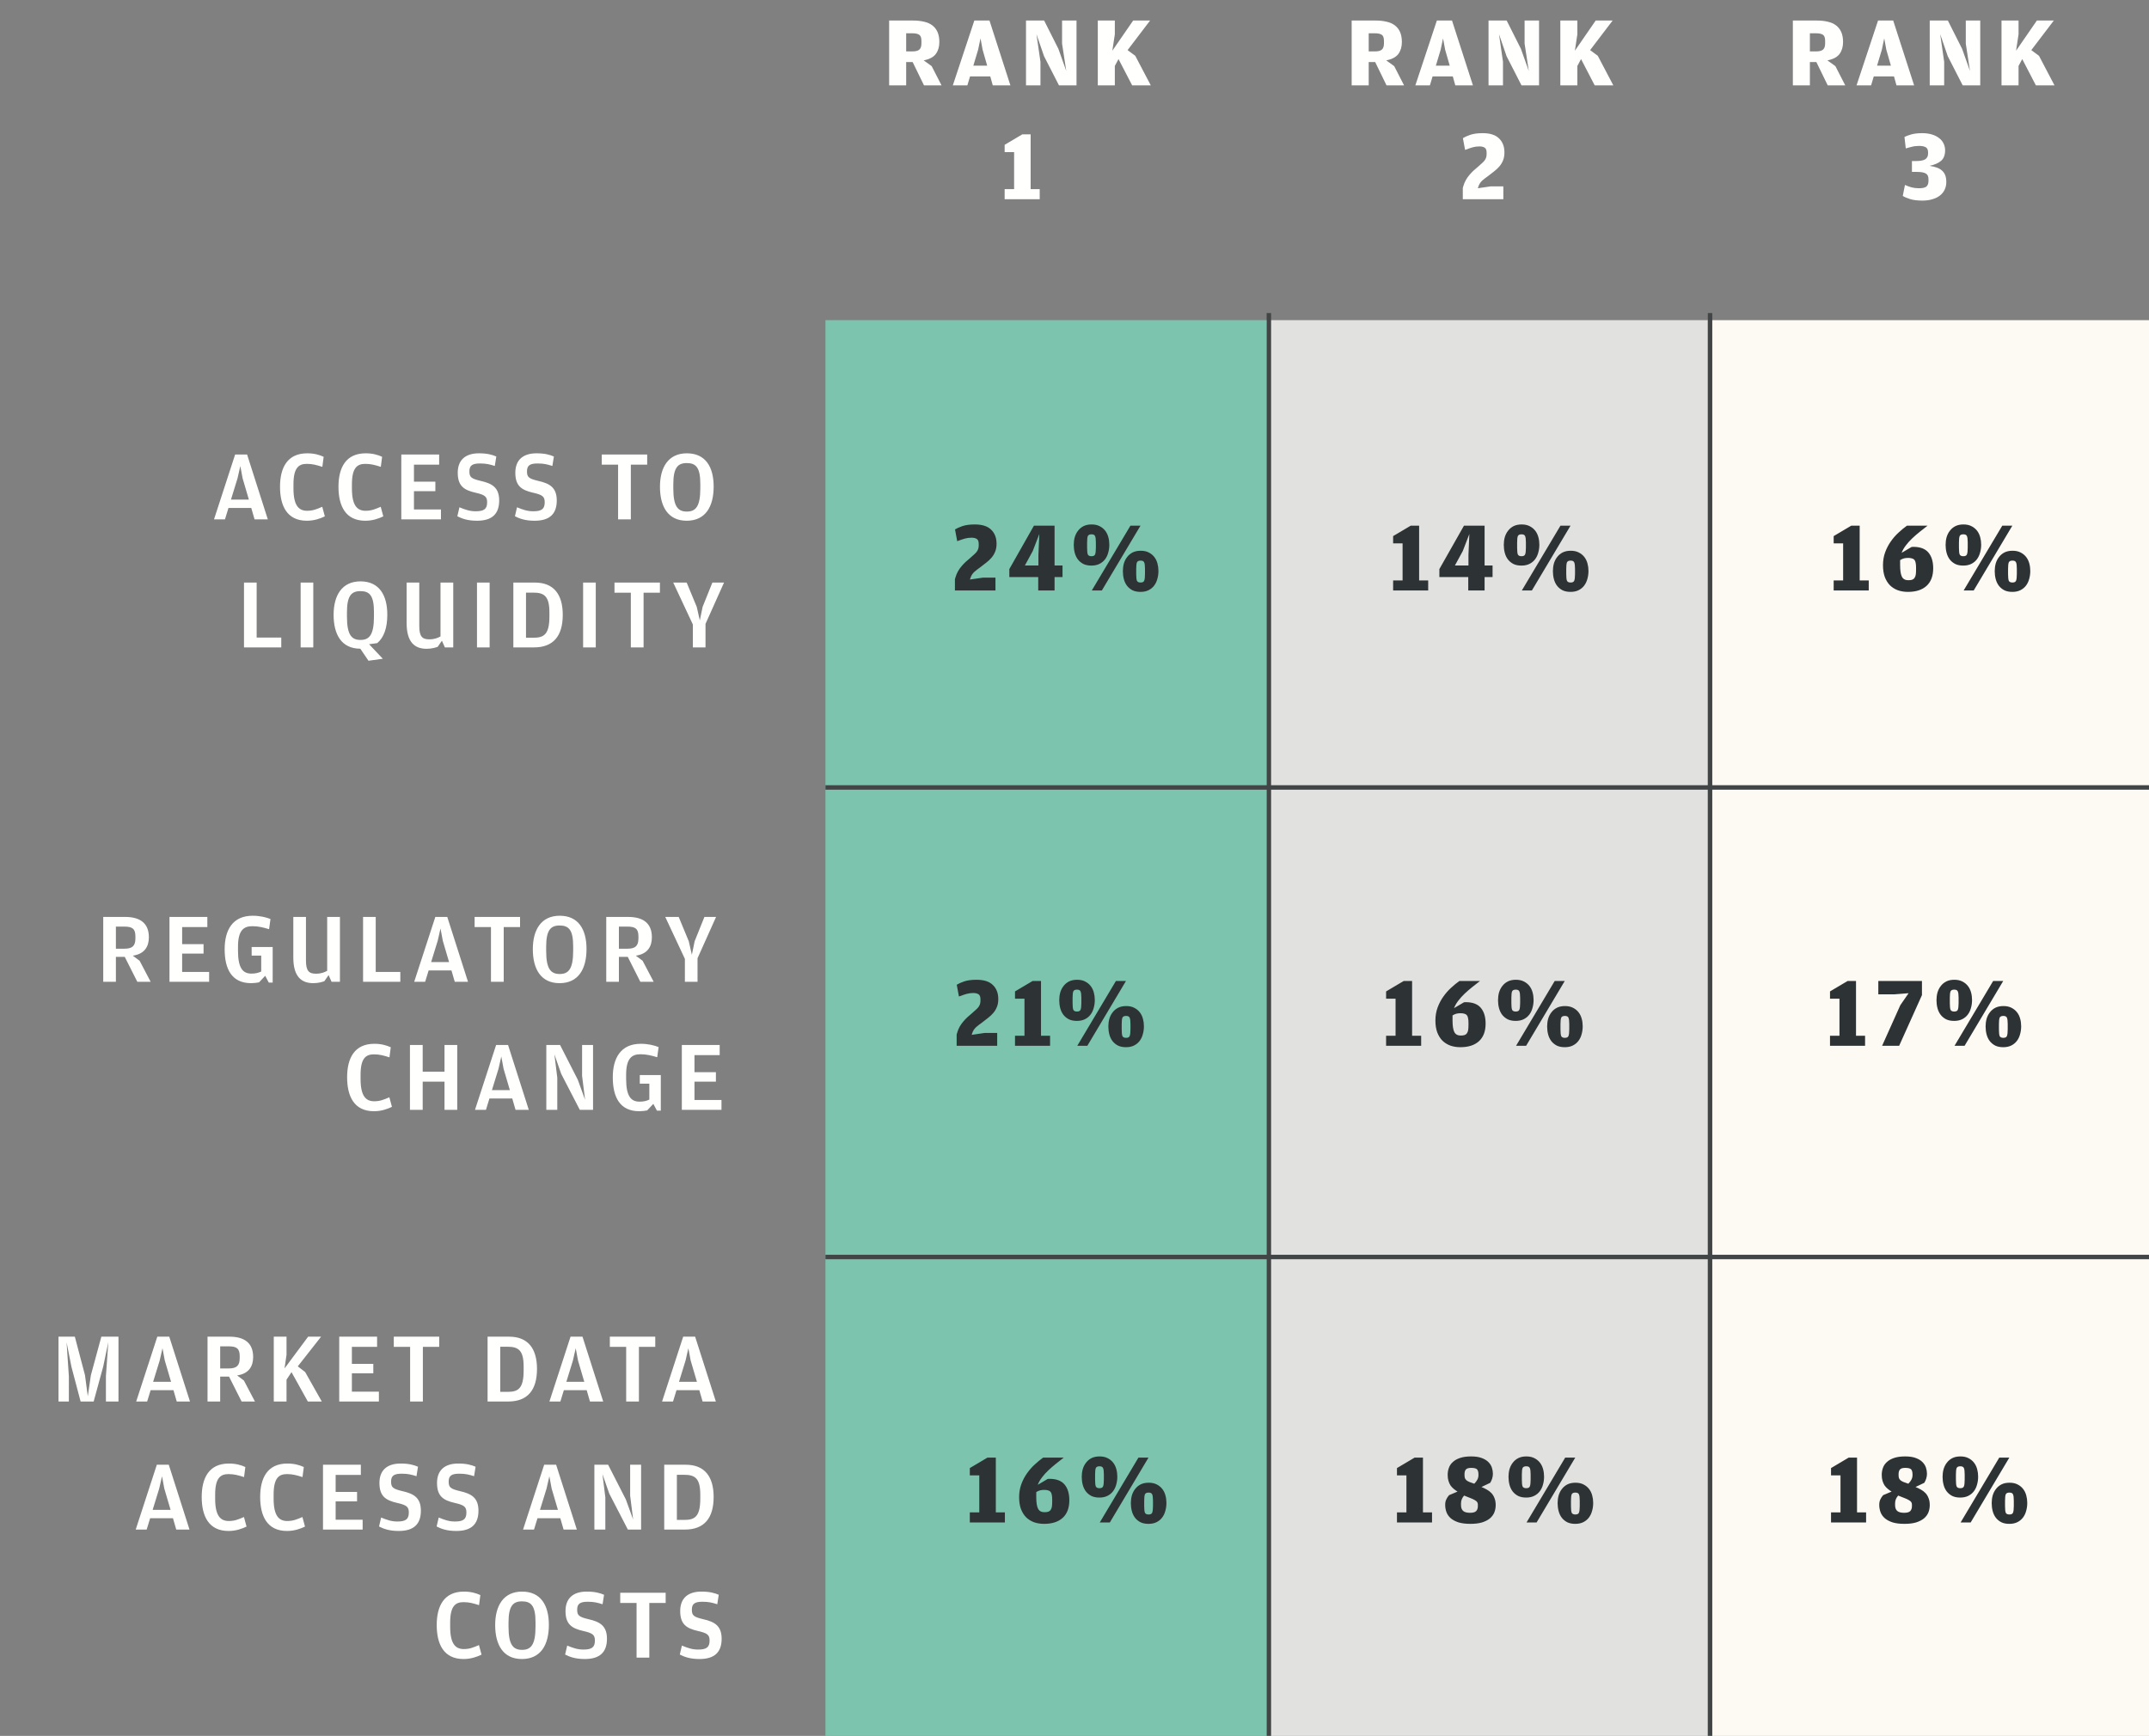 <svg width="302" height="244" viewBox="0 0 302 244" fill="none" xmlns="http://www.w3.org/2000/svg">
<rect x="0" y="0" width="302" height="244" fill="#808080" stroke="none"/>
<rect x="116" y="45" width="62" height="199" fill="#7CC4AD"/>
<path d="M32.106 71.404L31.616 73H30.076L33.044 63.886H34.724L37.636 73H35.774L35.312 71.404H32.106ZM34.976 70.228L34.094 67.232L33.772 65.51L33.38 67.232L32.456 70.228H34.976ZM43.117 73.196C40.331 73.196 39.351 71.096 39.351 68.422C39.351 65.748 40.373 63.718 43.173 63.718C44.139 63.718 44.881 63.928 45.483 64.208L45.301 65.622C44.461 65.356 43.901 65.202 43.117 65.202C41.997 65.202 41.241 65.734 41.241 68.072V68.66C41.241 71.082 41.997 71.796 43.159 71.796C43.999 71.796 44.531 71.558 45.287 71.236L45.651 72.58C45.007 72.888 44.167 73.196 43.117 73.196ZM51.332 73.196C48.546 73.196 47.566 71.096 47.566 68.422C47.566 65.748 48.588 63.718 51.388 63.718C52.354 63.718 53.096 63.928 53.698 64.208L53.516 65.622C52.676 65.356 52.116 65.202 51.332 65.202C50.212 65.202 49.456 65.734 49.456 68.072V68.66C49.456 71.082 50.212 71.796 51.374 71.796C52.214 71.796 52.746 71.558 53.502 71.236L53.866 72.58C53.222 72.888 52.382 73.196 51.332 73.196ZM56.395 73V63.886H61.715V65.314H58.173V67.708H61.183V69.038H58.173V71.614H61.967V73H56.395ZM67.043 73.196C65.685 73.196 64.901 72.888 64.271 72.566L64.565 71.306C65.349 71.628 65.993 71.866 66.833 71.866C67.967 71.866 68.457 71.586 68.457 70.606C68.457 69.794 68.149 69.556 66.791 69.248C65.209 68.884 64.327 68.31 64.327 66.448C64.327 64.698 65.363 63.718 67.309 63.718C68.457 63.718 69.157 63.914 69.745 64.166L69.535 65.496C68.807 65.272 68.345 65.146 67.449 65.146C66.385 65.146 65.965 65.426 65.965 66.252C65.965 67.064 66.203 67.274 67.547 67.596C69.171 67.96 70.151 68.534 70.151 70.354C70.151 72.216 69.171 73.196 67.043 73.196ZM75.135 73.196C73.778 73.196 72.993 72.888 72.364 72.566L72.657 71.306C73.442 71.628 74.085 71.866 74.925 71.866C76.059 71.866 76.549 71.586 76.549 70.606C76.549 69.794 76.242 69.556 74.883 69.248C73.302 68.884 72.419 68.31 72.419 66.448C72.419 64.698 73.456 63.718 75.401 63.718C76.549 63.718 77.249 63.914 77.838 64.166L77.627 65.496C76.9 65.272 76.438 65.146 75.541 65.146C74.478 65.146 74.058 65.426 74.058 66.252C74.058 67.064 74.296 67.274 75.639 67.596C77.263 67.96 78.243 68.534 78.243 70.354C78.243 72.216 77.263 73.196 75.135 73.196ZM86.861 65.314H84.565V63.886H90.949V65.314H88.653V73H86.861V65.314ZM96.497 73.196C93.851 73.196 92.745 71.166 92.745 68.422C92.745 65.706 93.907 63.718 96.525 63.718C99.171 63.718 100.291 65.664 100.291 68.394C100.291 71.194 99.157 73.196 96.497 73.196ZM96.525 71.908C97.799 71.908 98.415 71.152 98.415 68.632V68.016C98.415 65.734 97.813 65.09 96.511 65.09C95.223 65.09 94.621 65.776 94.621 68.072V68.674C94.621 71.208 95.279 71.908 96.525 71.908ZM34.289 91V81.886H36.068V89.614H39.526V91H34.289ZM42.248 91V81.886H44.026V91H42.248ZM51.866 90.552L53.798 92.596L51.782 92.876L50.634 91.182C47.974 91.182 46.882 89.166 46.882 86.422C46.882 83.706 48.044 81.718 50.662 81.718C53.308 81.718 54.428 83.692 54.428 86.394C54.428 88.284 53.952 89.6 53.014 90.398L51.866 90.552ZM50.662 89.95C51.936 89.95 52.552 89.194 52.552 86.632V86.016C52.552 83.734 51.95 83.09 50.648 83.09C49.36 83.09 48.758 83.776 48.758 86.072V86.674C48.758 89.25 49.416 89.95 50.662 89.95ZM61.904 89.46V81.886H63.696V91H62.52L62.1 90.062L61.512 90.916C61.246 91.014 60.7 91.196 59.944 91.196C58.25 91.196 57.144 90.23 57.144 87.584V81.886H58.922V88.004C58.922 89.432 59.314 89.866 60.308 89.866C61.064 89.866 61.512 89.67 61.904 89.46ZM67.031 91V81.886H68.809V91H67.031ZM72.141 91V81.886H75.165C77.797 81.886 79.085 83.524 79.085 86.422C79.085 89.404 77.755 91 75.04 91H72.141ZM73.919 89.642H74.969C76.454 89.642 77.21 89.166 77.21 86.632V86.086C77.21 83.79 76.468 83.3 74.942 83.3H73.919V89.642ZM81.945 91V81.886H83.723V91H81.945ZM88.651 83.314H86.355V81.886H92.739V83.314H90.443V91H88.651V83.314ZM97.367 91V87.78L94.609 81.886H96.499L97.913 85.302L98.347 87.206L98.739 85.302L100.111 81.886H101.749L99.145 87.696V91H97.367Z" fill="#FFFFFE"/>
<path d="M18.666 134.332L19.619 135.046L21.172 138H19.297L17.532 134.5H16.287V138H14.508V128.886H17.588C19.759 128.886 20.921 129.824 20.921 131.742C20.921 132.988 20.375 134.08 18.666 134.332ZM16.287 133.352H17.491C18.61 133.352 19.03 132.946 19.03 131.896V131.616C19.03 130.538 18.582 130.244 17.462 130.244H16.287V133.352ZM23.818 138V128.886H29.138V130.314H25.596V132.708H28.606V134.038H25.596V136.614H29.39V138H23.818ZM37.269 137.16L36.401 138.084C36.107 138.14 35.673 138.196 35.295 138.196C32.551 138.196 31.571 136.194 31.571 133.422C31.571 130.748 32.677 128.718 35.505 128.718C36.527 128.718 37.381 128.928 38.011 129.18L37.815 130.608C36.961 130.356 36.303 130.188 35.463 130.188C34.273 130.188 33.447 130.734 33.447 133.072V133.66C33.447 136.152 34.175 136.852 35.337 136.852C35.911 136.852 36.345 136.74 36.709 136.558V134.318H35.365V133.114H38.319V138.112H37.773L37.269 137.16ZM45.979 136.46V128.886H47.771V138H46.595L46.175 137.062L45.587 137.916C45.321 138.014 44.775 138.196 44.019 138.196C42.325 138.196 41.219 137.23 41.219 134.584V128.886H42.997V135.004C42.997 136.432 43.389 136.866 44.383 136.866C45.139 136.866 45.587 136.67 45.979 136.46ZM51.022 138V128.886H52.8V136.614H56.258V138H51.022ZM60.238 136.404L59.748 138H58.208L61.176 128.886H62.856L65.768 138H63.906L63.444 136.404H60.238ZM63.108 135.228L62.226 132.232L61.904 130.51L61.512 132.232L60.588 135.228H63.108ZM68.995 130.314H66.698V128.886H73.082V130.314H70.787V138H68.995V130.314ZM78.63 138.196C75.984 138.196 74.878 136.166 74.878 133.422C74.878 130.706 76.04 128.718 78.658 128.718C81.304 128.718 82.424 130.664 82.424 133.394C82.424 136.194 81.29 138.196 78.63 138.196ZM78.658 136.908C79.932 136.908 80.548 136.152 80.548 133.632V133.016C80.548 130.734 79.946 130.09 78.644 130.09C77.356 130.09 76.754 130.776 76.754 133.072V133.674C76.754 136.208 77.412 136.908 78.658 136.908ZM89.355 134.332L90.307 135.046L91.861 138H89.985L88.221 134.5H86.975V138H85.197V128.886H88.277C90.447 128.886 91.609 129.824 91.609 131.742C91.609 132.988 91.063 134.08 89.355 134.332ZM86.975 133.352H88.179C89.299 133.352 89.719 132.946 89.719 131.896V131.616C89.719 130.538 89.271 130.244 88.151 130.244H86.975V133.352ZM96.247 138V134.78L93.489 128.886H95.379L96.793 132.302L97.227 134.206L97.619 132.302L98.991 128.886H100.629L98.025 134.696V138H96.247ZM52.547 156.196C49.761 156.196 48.781 154.096 48.781 151.422C48.781 148.748 49.803 146.718 52.603 146.718C53.569 146.718 54.311 146.928 54.913 147.208L54.731 148.622C53.891 148.356 53.331 148.202 52.547 148.202C51.427 148.202 50.671 148.734 50.671 151.072V151.66C50.671 154.082 51.427 154.796 52.589 154.796C53.429 154.796 53.961 154.558 54.717 154.236L55.081 155.58C54.437 155.888 53.597 156.196 52.547 156.196ZM62.467 152.038H59.401V156H57.609V146.886H59.401V150.638H62.467V146.886H64.259V156H62.467V152.038ZM68.781 154.404L68.291 156H66.751L69.719 146.886H71.399L74.311 156H72.449L71.987 154.404H68.781ZM71.651 153.228L70.769 150.232L70.447 148.51L70.055 150.232L69.131 153.228H71.651ZM76.775 156V146.886H78.707L81.199 151.772L82.221 154.586L81.801 151.226V146.886H83.341V156H81.479L78.861 150.932L77.909 148.202L78.315 151.478V156H76.775ZM91.812 155.16L90.945 156.084C90.65 156.14 90.216 156.196 89.838 156.196C87.094 156.196 86.115 154.194 86.115 151.422C86.115 148.748 87.221 146.718 90.049 146.718C91.07 146.718 91.924 146.928 92.555 147.18L92.359 148.608C91.504 148.356 90.847 148.188 90.007 148.188C88.817 148.188 87.99 148.734 87.99 151.072V151.66C87.99 154.152 88.719 154.852 89.88 154.852C90.454 154.852 90.888 154.74 91.252 154.558V152.318H89.909V151.114H92.862V156.112H92.317L91.812 155.16ZM95.818 156V146.886H101.138V148.314H97.596V150.708H100.606V152.038H97.596V154.614H101.39V156H95.818Z" fill="#FFFFFE"/>
<path d="M8.221 197V187.886H10.517L11.945 193.304L12.337 196.272L12.771 193.304L14.241 187.886H16.649V197H14.885V193.444L15.221 188.656L14.507 192.072L13.163 197H11.329L10.041 192.128L9.355 188.656L9.677 193.458V197H8.221ZM21.169 195.404L20.679 197H19.139L22.107 187.886H23.787L26.699 197H24.837L24.375 195.404H21.169ZM24.039 194.228L23.157 191.232L22.835 189.51L22.443 191.232L21.519 194.228H24.039ZM33.322 193.332L34.274 194.046L35.828 197H33.952L32.188 193.5H30.942V197H29.164V187.886H32.244C34.414 187.886 35.576 188.824 35.576 190.742C35.576 191.988 35.03 193.08 33.322 193.332ZM30.942 192.352H32.146C33.266 192.352 33.686 191.946 33.686 190.896V190.616C33.686 189.538 33.238 189.244 32.118 189.244H30.942V192.352ZM39.985 192.352L43.303 187.886H45.123L41.847 192.058L42.883 192.856L45.221 197H43.261L40.965 192.87L40.265 193.934V197H38.473V187.886H40.265V190.434L39.985 192.352ZM47.673 197V187.886H52.993V189.314H49.451V191.708H52.461V193.038H49.451V195.614H53.245V197H47.673ZM57.635 189.314H55.339V187.886H61.723V189.314H59.427V197H57.635V189.314ZM68.52 197V187.886H71.544C74.176 187.886 75.464 189.524 75.464 192.422C75.464 195.404 74.134 197 71.418 197H68.52ZM70.298 195.642H71.348C72.832 195.642 73.588 195.166 73.588 192.632V192.086C73.588 189.79 72.846 189.3 71.32 189.3H70.298V195.642ZM79.24 195.404L78.75 197H77.21L80.178 187.886H81.858L84.77 197H82.908L82.446 195.404H79.24ZM82.11 194.228L81.228 191.232L80.906 189.51L80.514 191.232L79.59 194.228H82.11ZM87.996 189.314H85.7V187.886H92.084V189.314H89.788V197H87.996V189.314ZM95.07 195.404L94.58 197H93.04L96.008 187.886H97.688L100.6 197H98.738L98.276 195.404H95.07ZM97.94 194.228L97.058 191.232L96.736 189.51L96.344 191.232L95.42 194.228H97.94ZM21.101 213.404L20.611 215H19.071L22.039 205.886H23.719L26.631 215H24.769L24.307 213.404H21.101ZM23.971 212.228L23.089 209.232L22.767 207.51L22.375 209.232L21.451 212.228H23.971ZM32.112 215.196C29.326 215.196 28.346 213.096 28.346 210.422C28.346 207.748 29.368 205.718 32.168 205.718C33.134 205.718 33.876 205.928 34.478 206.208L34.296 207.622C33.456 207.356 32.896 207.202 32.112 207.202C30.992 207.202 30.236 207.734 30.236 210.072V210.66C30.236 213.082 30.992 213.796 32.154 213.796C32.994 213.796 33.526 213.558 34.282 213.236L34.646 214.58C34.002 214.888 33.162 215.196 32.112 215.196ZM40.328 215.196C37.542 215.196 36.562 213.096 36.562 210.422C36.562 207.748 37.584 205.718 40.384 205.718C41.35 205.718 42.092 205.928 42.694 206.208L42.512 207.622C41.672 207.356 41.112 207.202 40.328 207.202C39.208 207.202 38.452 207.734 38.452 210.072V210.66C38.452 213.082 39.208 213.796 40.37 213.796C41.21 213.796 41.742 213.558 42.498 213.236L42.862 214.58C42.218 214.888 41.378 215.196 40.328 215.196ZM45.39 215V205.886H50.71V207.314H47.168V209.708H50.178V211.038H47.168V213.614H50.962V215H45.39ZM56.038 215.196C54.68 215.196 53.896 214.888 53.266 214.566L53.56 213.306C54.344 213.628 54.988 213.866 55.828 213.866C56.962 213.866 57.452 213.586 57.452 212.606C57.452 211.794 57.144 211.556 55.786 211.248C54.204 210.884 53.322 210.31 53.322 208.448C53.322 206.698 54.358 205.718 56.304 205.718C57.452 205.718 58.152 205.914 58.74 206.166L58.53 207.496C57.802 207.272 57.34 207.146 56.444 207.146C55.38 207.146 54.96 207.426 54.96 208.252C54.96 209.064 55.198 209.274 56.542 209.596C58.166 209.96 59.146 210.534 59.146 212.354C59.146 214.216 58.166 215.196 56.038 215.196ZM64.131 215.196C62.773 215.196 61.989 214.888 61.359 214.566L61.653 213.306C62.437 213.628 63.081 213.866 63.921 213.866C65.055 213.866 65.545 213.586 65.545 212.606C65.545 211.794 65.237 211.556 63.879 211.248C62.297 210.884 61.415 210.31 61.415 208.448C61.415 206.698 62.451 205.718 64.397 205.718C65.545 205.718 66.245 205.914 66.833 206.166L66.623 207.496C65.895 207.272 65.433 207.146 64.537 207.146C63.473 207.146 63.053 207.426 63.053 208.252C63.053 209.064 63.291 209.274 64.635 209.596C66.259 209.96 67.239 210.534 67.239 212.354C67.239 214.216 66.259 215.196 64.131 215.196ZM75.535 213.404L75.045 215H73.505L76.473 205.886H78.153L81.065 215H79.203L78.741 213.404H75.535ZM78.405 212.228L77.523 209.232L77.201 207.51L76.809 209.232L75.885 212.228H78.405ZM83.529 215V205.886H85.461L87.953 210.772L88.975 213.586L88.555 210.226V205.886H90.095V215H88.233L85.615 209.932L84.663 207.202L85.069 210.478V215H83.529ZM93.344 215V205.886H96.368C99 205.886 100.288 207.524 100.288 210.422C100.288 213.404 98.958 215 96.242 215H93.344ZM95.122 213.642H96.172C97.656 213.642 98.412 213.166 98.412 210.632V210.086C98.412 207.79 97.67 207.3 96.144 207.3H95.122V213.642ZM65.138 233.196C62.352 233.196 61.372 231.096 61.372 228.422C61.372 225.748 62.394 223.718 65.194 223.718C66.16 223.718 66.902 223.928 67.504 224.208L67.322 225.622C66.482 225.356 65.922 225.202 65.138 225.202C64.018 225.202 63.262 225.734 63.262 228.072V228.66C63.262 231.082 64.018 231.796 65.18 231.796C66.02 231.796 66.552 231.558 67.308 231.236L67.672 232.58C67.028 232.888 66.188 233.196 65.138 233.196ZM73.339 233.196C70.693 233.196 69.587 231.166 69.587 228.422C69.587 225.706 70.749 223.718 73.367 223.718C76.013 223.718 77.133 225.664 77.133 228.394C77.133 231.194 75.999 233.196 73.339 233.196ZM73.367 231.908C74.641 231.908 75.257 231.152 75.257 228.632V228.016C75.257 225.734 74.655 225.09 73.353 225.09C72.065 225.09 71.463 225.776 71.463 228.072V228.674C71.463 231.208 72.121 231.908 73.367 231.908ZM82.188 233.196C80.83 233.196 80.046 232.888 79.416 232.566L79.71 231.306C80.494 231.628 81.138 231.866 81.978 231.866C83.112 231.866 83.602 231.586 83.602 230.606C83.602 229.794 83.294 229.556 81.936 229.248C80.354 228.884 79.472 228.31 79.472 226.448C79.472 224.698 80.508 223.718 82.454 223.718C83.602 223.718 84.302 223.914 84.89 224.166L84.68 225.496C83.952 225.272 83.49 225.146 82.594 225.146C81.53 225.146 81.11 225.426 81.11 226.252C81.11 227.064 81.348 227.274 82.692 227.596C84.316 227.96 85.296 228.534 85.296 230.354C85.296 232.216 84.316 233.196 82.188 233.196ZM89.458 225.314H87.162V223.886H93.546V225.314H91.25V233H89.458V225.314ZM98.305 233.196C96.947 233.196 96.163 232.888 95.533 232.566L95.827 231.306C96.611 231.628 97.255 231.866 98.095 231.866C99.229 231.866 99.719 231.586 99.719 230.606C99.719 229.794 99.411 229.556 98.053 229.248C96.471 228.884 95.589 228.31 95.589 226.448C95.589 224.698 96.625 223.718 98.571 223.718C99.719 223.718 100.419 223.914 101.007 224.166L100.797 225.496C100.069 225.272 99.607 225.146 98.711 225.146C97.647 225.146 97.227 225.426 97.227 226.252C97.227 227.064 97.465 227.274 98.809 227.596C100.433 227.96 101.413 228.534 101.413 230.354C101.413 232.216 100.433 233.196 98.305 233.196Z" fill="#FFFFFE"/>
<path d="M129.809 8.486L130.929 9.298L132.315 12H129.851L128.255 8.724H127.345V12H124.951V2.886H128.325C128.894 2.886 129.408 2.942 129.865 3.054C130.322 3.157 130.71 3.329 131.027 3.572C131.344 3.815 131.587 4.127 131.755 4.51C131.923 4.893 132.007 5.359 132.007 5.91C132.007 6.573 131.844 7.128 131.517 7.576C131.19 8.024 130.621 8.327 129.809 8.486ZM127.345 7.226H128.227C128.675 7.226 128.997 7.142 129.193 6.974C129.389 6.797 129.487 6.512 129.487 6.12V5.728C129.487 5.308 129.384 5.028 129.179 4.888C128.974 4.748 128.647 4.678 128.199 4.678H127.345V7.226ZM136.322 10.74L135.944 12H133.9L136.924 2.886H139.052L141.992 12H139.514L139.164 10.74H136.322ZM138.73 9.228L138.086 6.988L137.792 5.392L137.456 6.988L136.784 9.228H138.73ZM144.185 12V2.886H146.733L148.735 6.862L149.841 9.97L149.253 6.134V2.886H151.283V12H148.819L146.719 7.898L145.655 4.804L146.215 8.682V12H144.185ZM156.318 7.128L159.244 2.886H161.624L158.46 7.044L159.538 7.842L161.722 12H159.104L157.186 8.304L156.668 9.27V12H154.274V2.886H156.668V4.818L156.318 7.128ZM141.183 28V26.586H142.513V21.378H141.183V20.356L143.661 18.886H144.837V26.586H146.111V28H141.183Z" fill="#FFFFFE"/>
<path d="M194.809 8.486L195.929 9.298L197.315 12H194.851L193.255 8.724H192.345V12H189.951V2.886H193.325C193.894 2.886 194.408 2.942 194.865 3.054C195.322 3.157 195.71 3.329 196.027 3.572C196.344 3.815 196.587 4.127 196.755 4.51C196.923 4.893 197.007 5.359 197.007 5.91C197.007 6.573 196.844 7.128 196.517 7.576C196.19 8.024 195.621 8.327 194.809 8.486ZM192.345 7.226H193.227C193.675 7.226 193.997 7.142 194.193 6.974C194.389 6.797 194.487 6.512 194.487 6.12V5.728C194.487 5.308 194.384 5.028 194.179 4.888C193.974 4.748 193.647 4.678 193.199 4.678H192.345V7.226ZM201.322 10.74L200.944 12H198.9L201.924 2.886H204.052L206.992 12H204.514L204.164 10.74H201.322ZM203.73 9.228L203.086 6.988L202.792 5.392L202.456 6.988L201.784 9.228H203.73ZM209.185 12V2.886H211.733L213.735 6.862L214.841 9.97L214.253 6.134V2.886H216.283V12H213.819L211.719 7.898L210.655 4.804L211.215 8.682V12H209.185ZM221.318 7.128L224.244 2.886H226.624L223.46 7.044L224.538 7.842L226.722 12H224.104L222.186 8.304L221.668 9.27V12H219.274V2.886H221.668V4.818L221.318 7.128ZM205.568 28V26.418L205.638 26.18C205.731 25.853 205.852 25.559 206.002 25.298C206.151 25.037 206.319 24.799 206.506 24.584C206.692 24.36 206.888 24.155 207.094 23.968C207.299 23.781 207.509 23.599 207.724 23.422C207.929 23.245 208.106 23.086 208.256 22.946C208.414 22.806 208.54 22.675 208.634 22.554C208.727 22.423 208.797 22.288 208.844 22.148C208.89 22.008 208.914 21.849 208.914 21.672V21.462C208.914 21.107 208.825 20.874 208.648 20.762C208.47 20.641 208.223 20.58 207.906 20.58C207.57 20.58 207.252 20.622 206.954 20.706C206.664 20.79 206.31 20.911 205.89 21.07L205.582 19.418C205.815 19.269 206.156 19.115 206.604 18.956C207.061 18.797 207.649 18.718 208.368 18.718C209.404 18.718 210.169 18.965 210.664 19.46C211.168 19.945 211.42 20.603 211.42 21.434C211.42 21.854 211.354 22.223 211.224 22.54C211.102 22.848 210.934 23.128 210.72 23.38C210.505 23.632 210.258 23.865 209.978 24.08C209.698 24.295 209.408 24.519 209.11 24.752C208.97 24.855 208.83 24.957 208.69 25.06C208.559 25.153 208.433 25.256 208.312 25.368C208.19 25.48 208.078 25.611 207.976 25.76C207.882 25.9 207.803 26.073 207.738 26.278L207.682 26.46L209.502 26.194H211.266V28H205.568Z" fill="#FFFFFE"/>
<path d="M256.809 8.486L257.929 9.298L259.315 12H256.851L255.255 8.724H254.345V12H251.951V2.886H255.325C255.894 2.886 256.408 2.942 256.865 3.054C257.322 3.157 257.71 3.329 258.027 3.572C258.344 3.815 258.587 4.127 258.755 4.51C258.923 4.893 259.007 5.359 259.007 5.91C259.007 6.573 258.844 7.128 258.517 7.576C258.19 8.024 257.621 8.327 256.809 8.486ZM254.345 7.226H255.227C255.675 7.226 255.997 7.142 256.193 6.974C256.389 6.797 256.487 6.512 256.487 6.12V5.728C256.487 5.308 256.384 5.028 256.179 4.888C255.974 4.748 255.647 4.678 255.199 4.678H254.345V7.226ZM263.322 10.74L262.944 12H260.9L263.924 2.886H266.052L268.992 12H266.514L266.164 10.74H263.322ZM265.73 9.228L265.086 6.988L264.792 5.392L264.456 6.988L263.784 9.228H265.73ZM271.185 12V2.886H273.733L275.735 6.862L276.841 9.97L276.253 6.134V2.886H278.283V12H275.819L273.719 7.898L272.655 4.804L273.215 8.682V12H271.185ZM283.318 7.128L286.244 2.886H288.624L285.46 7.044L286.538 7.842L288.722 12H286.104L284.186 8.304L283.668 9.27V12H281.274V2.886H283.668V4.818L283.318 7.128ZM270.17 28.196C269.442 28.196 268.849 28.121 268.392 27.972C267.935 27.823 267.603 27.678 267.398 27.538L267.706 25.998C267.902 26.073 268.075 26.143 268.224 26.208C268.383 26.264 268.537 26.311 268.686 26.348C268.845 26.385 268.999 26.413 269.148 26.432C269.307 26.451 269.484 26.46 269.68 26.46C270.165 26.46 270.506 26.385 270.702 26.236C270.907 26.077 271.01 25.802 271.01 25.41V25.186C271.01 24.794 270.884 24.528 270.632 24.388C270.389 24.239 269.969 24.164 269.372 24.164H268.686V22.638H269.232C269.857 22.638 270.301 22.554 270.562 22.386C270.823 22.209 270.954 21.943 270.954 21.588V21.434C270.954 21.061 270.842 20.813 270.618 20.692C270.394 20.571 270.086 20.51 269.694 20.51C269.526 20.51 269.367 20.519 269.218 20.538C269.069 20.547 268.919 20.571 268.77 20.608C268.63 20.636 268.481 20.673 268.322 20.72C268.173 20.757 268.005 20.804 267.818 20.86L267.636 19.25C267.851 19.138 268.163 19.021 268.574 18.9C268.994 18.779 269.512 18.718 270.128 18.718C270.632 18.718 271.085 18.779 271.486 18.9C271.887 19.021 272.223 19.189 272.494 19.404C272.774 19.609 272.984 19.861 273.124 20.16C273.273 20.459 273.348 20.781 273.348 21.126C273.348 21.789 273.157 22.283 272.774 22.61C272.401 22.927 271.864 23.161 271.164 23.31C271.537 23.366 271.869 23.445 272.158 23.548C272.457 23.651 272.704 23.791 272.9 23.968C273.105 24.145 273.259 24.365 273.362 24.626C273.465 24.887 273.516 25.209 273.516 25.592C273.516 25.984 273.437 26.343 273.278 26.67C273.129 26.987 272.909 27.258 272.62 27.482C272.34 27.706 271.99 27.879 271.57 28C271.159 28.131 270.693 28.196 270.17 28.196Z" fill="#FFFFFE"/>
<rect x="178" y="45" width="62" height="199" fill="#E1E2DF"/>
<path d="M195.776 83V81.586H197.106V76.378H195.776V75.356L198.254 73.886H199.43V81.586H200.704V83H195.776ZM206.335 83V81.11H202.275V79.99L205.733 73.886H208.631V79.486H209.751V81.11H208.631V83H206.335ZM204.459 79.486H206.363V77.988L206.489 75.062L205.565 77.456L204.459 79.486ZM213.806 79.5C213.367 79.5 212.994 79.425 212.686 79.276C212.378 79.117 212.121 78.907 211.916 78.646C211.71 78.375 211.561 78.063 211.468 77.708C211.374 77.353 211.328 76.98 211.328 76.588C211.328 76.215 211.374 75.855 211.468 75.51C211.57 75.165 211.724 74.861 211.93 74.6C212.135 74.329 212.392 74.115 212.7 73.956C213.017 73.797 213.395 73.718 213.834 73.718C214.272 73.718 214.646 73.797 214.954 73.956C215.271 74.115 215.532 74.325 215.738 74.586C215.943 74.847 216.092 75.151 216.186 75.496C216.279 75.832 216.326 76.187 216.326 76.56C216.326 76.952 216.274 77.325 216.172 77.68C216.078 78.035 215.929 78.347 215.724 78.618C215.518 78.889 215.257 79.103 214.94 79.262C214.622 79.421 214.244 79.5 213.806 79.5ZM213.862 83L219.294 73.886H220.708L215.276 83H213.862ZM220.708 83.196C220.269 83.196 219.896 83.121 219.588 82.972C219.28 82.813 219.023 82.603 218.818 82.342C218.612 82.071 218.463 81.759 218.37 81.404C218.276 81.049 218.23 80.676 218.23 80.284C218.23 79.911 218.276 79.551 218.37 79.206C218.472 78.861 218.626 78.557 218.832 78.296C219.037 78.025 219.294 77.811 219.602 77.652C219.919 77.493 220.297 77.414 220.736 77.414C221.174 77.414 221.548 77.493 221.856 77.652C222.173 77.811 222.434 78.021 222.64 78.282C222.845 78.543 222.994 78.847 223.088 79.192C223.181 79.528 223.228 79.883 223.228 80.256C223.228 80.648 223.176 81.021 223.074 81.376C222.98 81.731 222.831 82.043 222.626 82.314C222.42 82.585 222.159 82.799 221.842 82.958C221.524 83.117 221.146 83.196 220.708 83.196ZM213.82 78.184C214.09 78.184 214.258 78.1 214.324 77.932C214.398 77.755 214.436 77.442 214.436 76.994V76.238C214.436 75.809 214.398 75.515 214.324 75.356C214.258 75.188 214.09 75.104 213.82 75.104C213.549 75.104 213.376 75.188 213.302 75.356C213.236 75.524 213.204 75.823 213.204 76.252V77.008C213.204 77.456 213.236 77.764 213.302 77.932C213.376 78.1 213.549 78.184 213.82 78.184ZM220.722 81.88C220.992 81.88 221.16 81.796 221.226 81.628C221.3 81.451 221.338 81.138 221.338 80.69V79.934C221.338 79.505 221.3 79.211 221.226 79.052C221.16 78.884 220.992 78.8 220.722 78.8C220.451 78.8 220.278 78.884 220.204 79.052C220.138 79.22 220.106 79.519 220.106 79.948V80.704C220.106 81.152 220.138 81.46 220.204 81.628C220.278 81.796 220.451 81.88 220.722 81.88Z" fill="#2D3234"/>
<path d="M194.789 147V145.586H196.119V140.378H194.789V139.356L197.267 137.886H198.443V145.586H199.717V147H194.789ZM204.336 141.708L205.736 140.882C205.783 140.873 205.867 140.868 205.988 140.868C206.95 140.868 207.654 141.134 208.102 141.666C208.55 142.198 208.774 142.935 208.774 143.878C208.774 144.961 208.462 145.787 207.836 146.356C207.22 146.916 206.352 147.196 205.232 147.196C204.719 147.196 204.248 147.121 203.818 146.972C203.389 146.813 203.016 146.58 202.698 146.272C202.39 145.955 202.148 145.563 201.97 145.096C201.802 144.629 201.718 144.079 201.718 143.444C201.718 142.791 201.821 142.184 202.026 141.624C202.232 141.064 202.498 140.555 202.824 140.098C203.151 139.631 203.515 139.216 203.916 138.852C204.318 138.479 204.71 138.157 205.092 137.886H207.99C207.626 138.166 207.258 138.455 206.884 138.754C206.511 139.053 206.156 139.361 205.82 139.678C205.494 139.986 205.2 140.313 204.938 140.658C204.677 140.994 204.476 141.344 204.336 141.708ZM204.126 142.73V143.444C204.126 144.2 204.21 144.741 204.378 145.068C204.546 145.395 204.845 145.558 205.274 145.558C205.498 145.558 205.68 145.535 205.82 145.488C205.97 145.432 206.082 145.343 206.156 145.222C206.24 145.101 206.296 144.951 206.324 144.774C206.352 144.587 206.366 144.359 206.366 144.088V143.766C206.366 143.505 206.348 143.29 206.31 143.122C206.282 142.945 206.226 142.805 206.142 142.702C206.058 142.599 205.942 142.529 205.792 142.492C205.652 142.445 205.47 142.422 205.246 142.422C205.022 142.422 204.822 142.445 204.644 142.492C204.476 142.539 204.304 142.618 204.126 142.73ZM212.996 143.5C212.558 143.5 212.184 143.425 211.876 143.276C211.568 143.117 211.312 142.907 211.106 142.646C210.901 142.375 210.752 142.063 210.658 141.708C210.565 141.353 210.518 140.98 210.518 140.588C210.518 140.215 210.565 139.855 210.658 139.51C210.761 139.165 210.915 138.861 211.12 138.6C211.326 138.329 211.582 138.115 211.89 137.956C212.208 137.797 212.586 137.718 213.024 137.718C213.463 137.718 213.836 137.797 214.144 137.956C214.462 138.115 214.723 138.325 214.928 138.586C215.134 138.847 215.283 139.151 215.376 139.496C215.47 139.832 215.516 140.187 215.516 140.56C215.516 140.952 215.465 141.325 215.362 141.68C215.269 142.035 215.12 142.347 214.914 142.618C214.709 142.889 214.448 143.103 214.13 143.262C213.813 143.421 213.435 143.5 212.996 143.5ZM213.052 147L218.484 137.886H219.898L214.466 147H213.052ZM219.898 147.196C219.46 147.196 219.086 147.121 218.778 146.972C218.47 146.813 218.214 146.603 218.008 146.342C217.803 146.071 217.654 145.759 217.56 145.404C217.467 145.049 217.42 144.676 217.42 144.284C217.42 143.911 217.467 143.551 217.56 143.206C217.663 142.861 217.817 142.557 218.022 142.296C218.228 142.025 218.484 141.811 218.792 141.652C219.11 141.493 219.488 141.414 219.926 141.414C220.365 141.414 220.738 141.493 221.046 141.652C221.364 141.811 221.625 142.021 221.83 142.282C222.036 142.543 222.185 142.847 222.278 143.192C222.372 143.528 222.418 143.883 222.418 144.256C222.418 144.648 222.367 145.021 222.264 145.376C222.171 145.731 222.022 146.043 221.816 146.314C221.611 146.585 221.35 146.799 221.032 146.958C220.715 147.117 220.337 147.196 219.898 147.196ZM213.01 142.184C213.281 142.184 213.449 142.1 213.514 141.932C213.589 141.755 213.626 141.442 213.626 140.994V140.238C213.626 139.809 213.589 139.515 213.514 139.356C213.449 139.188 213.281 139.104 213.01 139.104C212.74 139.104 212.567 139.188 212.492 139.356C212.427 139.524 212.394 139.823 212.394 140.252V141.008C212.394 141.456 212.427 141.764 212.492 141.932C212.567 142.1 212.74 142.184 213.01 142.184ZM219.912 145.88C220.183 145.88 220.351 145.796 220.416 145.628C220.491 145.451 220.528 145.138 220.528 144.69V143.934C220.528 143.505 220.491 143.211 220.416 143.052C220.351 142.884 220.183 142.8 219.912 142.8C219.642 142.8 219.469 142.884 219.394 143.052C219.329 143.22 219.296 143.519 219.296 143.948V144.704C219.296 145.152 219.329 145.46 219.394 145.628C219.469 145.796 219.642 145.88 219.912 145.88Z" fill="#2D3234"/>
<path d="M196.316 214V212.586H197.646V207.378H196.316V206.356L198.794 204.886H199.97V212.586H201.244V214H196.316ZM204.828 209.66C204.641 209.548 204.464 209.422 204.296 209.282C204.128 209.142 203.978 208.983 203.848 208.806C203.726 208.619 203.628 208.405 203.554 208.162C203.479 207.919 203.442 207.635 203.442 207.308C203.442 206.963 203.498 206.636 203.61 206.328C203.722 206.011 203.908 205.735 204.17 205.502C204.431 205.259 204.772 205.068 205.192 204.928C205.612 204.788 206.125 204.718 206.732 204.718C207.338 204.718 207.838 204.793 208.23 204.942C208.631 205.091 208.944 205.283 209.168 205.516C209.401 205.749 209.564 206.011 209.658 206.3C209.751 206.589 209.798 206.879 209.798 207.168C209.798 207.392 209.76 207.621 209.686 207.854C209.611 208.078 209.522 208.269 209.42 208.428L208.188 209.016C208.449 209.119 208.701 209.24 208.944 209.38C209.186 209.511 209.401 209.674 209.588 209.87C209.774 210.066 209.919 210.304 210.022 210.584C210.134 210.855 210.19 211.181 210.19 211.564C210.19 211.928 210.124 212.273 209.994 212.6C209.863 212.917 209.653 213.197 209.364 213.44C209.074 213.673 208.706 213.86 208.258 214C207.81 214.131 207.268 214.196 206.634 214.196C205.971 214.196 205.411 214.126 204.954 213.986C204.506 213.837 204.142 213.641 203.862 213.398C203.591 213.155 203.395 212.875 203.274 212.558C203.152 212.231 203.092 211.886 203.092 211.522C203.092 211.242 203.138 210.999 203.232 210.794C203.325 210.579 203.46 210.369 203.638 210.164L204.828 209.66ZM207.18 208.554C207.366 208.367 207.511 208.176 207.614 207.98C207.716 207.784 207.768 207.569 207.768 207.336V207.252C207.768 206.935 207.707 206.701 207.586 206.552C207.464 206.403 207.18 206.328 206.732 206.328C206.368 206.328 206.12 206.407 205.99 206.566C205.868 206.715 205.808 206.935 205.808 207.224V207.308C205.808 207.495 205.826 207.649 205.864 207.77C205.91 207.882 205.985 207.985 206.088 208.078C206.19 208.162 206.33 208.241 206.508 208.316C206.685 208.381 206.909 208.461 207.18 208.554ZM205.752 210.22C205.612 210.379 205.504 210.547 205.43 210.724C205.355 210.901 205.318 211.097 205.318 211.312V211.564C205.318 211.928 205.416 212.199 205.612 212.376C205.808 212.553 206.134 212.642 206.592 212.642C207.002 212.642 207.287 212.563 207.446 212.404C207.604 212.236 207.684 212.007 207.684 211.718V211.466C207.684 211.326 207.646 211.209 207.572 211.116C207.506 211.023 207.394 210.934 207.236 210.85C207.086 210.757 206.886 210.663 206.634 210.57C206.391 210.467 206.097 210.351 205.752 210.22ZM214.469 210.5C214.03 210.5 213.657 210.425 213.349 210.276C213.041 210.117 212.784 209.907 212.579 209.646C212.374 209.375 212.224 209.063 212.131 208.708C212.038 208.353 211.991 207.98 211.991 207.588C211.991 207.215 212.038 206.855 212.131 206.51C212.234 206.165 212.388 205.861 212.593 205.6C212.798 205.329 213.055 205.115 213.363 204.956C213.68 204.797 214.058 204.718 214.497 204.718C214.936 204.718 215.309 204.797 215.617 204.956C215.934 205.115 216.196 205.325 216.401 205.586C216.606 205.847 216.756 206.151 216.849 206.496C216.942 206.832 216.989 207.187 216.989 207.56C216.989 207.952 216.938 208.325 216.835 208.68C216.742 209.035 216.592 209.347 216.387 209.618C216.182 209.889 215.92 210.103 215.603 210.262C215.286 210.421 214.908 210.5 214.469 210.5ZM214.525 214L219.957 204.886H221.371L215.939 214H214.525ZM221.371 214.196C220.932 214.196 220.559 214.121 220.251 213.972C219.943 213.813 219.686 213.603 219.481 213.342C219.276 213.071 219.126 212.759 219.033 212.404C218.94 212.049 218.893 211.676 218.893 211.284C218.893 210.911 218.94 210.551 219.033 210.206C219.136 209.861 219.29 209.557 219.495 209.296C219.7 209.025 219.957 208.811 220.265 208.652C220.582 208.493 220.96 208.414 221.399 208.414C221.838 208.414 222.211 208.493 222.519 208.652C222.836 208.811 223.098 209.021 223.303 209.282C223.508 209.543 223.658 209.847 223.751 210.192C223.844 210.528 223.891 210.883 223.891 211.256C223.891 211.648 223.84 212.021 223.737 212.376C223.644 212.731 223.494 213.043 223.289 213.314C223.084 213.585 222.822 213.799 222.505 213.958C222.188 214.117 221.81 214.196 221.371 214.196ZM214.483 209.184C214.754 209.184 214.922 209.1 214.987 208.932C215.062 208.755 215.099 208.442 215.099 207.994V207.238C215.099 206.809 215.062 206.515 214.987 206.356C214.922 206.188 214.754 206.104 214.483 206.104C214.212 206.104 214.04 206.188 213.965 206.356C213.9 206.524 213.867 206.823 213.867 207.252V208.008C213.867 208.456 213.9 208.764 213.965 208.932C214.04 209.1 214.212 209.184 214.483 209.184ZM221.385 212.88C221.656 212.88 221.824 212.796 221.889 212.628C221.964 212.451 222.001 212.138 222.001 211.69V210.934C222.001 210.505 221.964 210.211 221.889 210.052C221.824 209.884 221.656 209.8 221.385 209.8C221.114 209.8 220.942 209.884 220.867 210.052C220.802 210.22 220.769 210.519 220.769 210.948V211.704C220.769 212.152 220.802 212.46 220.867 212.628C220.942 212.796 221.114 212.88 221.385 212.88Z" fill="#2D3234"/>
<rect x="240" y="45" width="62" height="199" fill="#FCFAF2"/>
<line x1="178.314" y1="44" x2="178.314" y2="244" stroke="#414546" stroke-width="0.627"/>
<line x1="240.314" y1="44" x2="240.314" y2="244" stroke="#414546" stroke-width="0.627"/>
<line x1="116" y1="110.686" x2="302" y2="110.687" stroke="#414546" stroke-width="0.627"/>
<line x1="116" y1="176.686" x2="302" y2="176.686" stroke="#414546" stroke-width="0.627"/>
<path d="M257.687 83V81.586H259.017V76.378H257.687V75.356L260.165 73.886H261.341V81.586H262.615V83H257.687ZM267.235 77.708L268.635 76.882C268.681 76.873 268.765 76.868 268.887 76.868C269.848 76.868 270.553 77.134 271.001 77.666C271.449 78.198 271.673 78.935 271.673 79.878C271.673 80.961 271.36 81.787 270.735 82.356C270.119 82.916 269.251 83.196 268.131 83.196C267.617 83.196 267.146 83.121 266.717 82.972C266.287 82.813 265.914 82.58 265.597 82.272C265.289 81.955 265.046 81.563 264.869 81.096C264.701 80.629 264.617 80.079 264.617 79.444C264.617 78.791 264.719 78.184 264.925 77.624C265.13 77.064 265.396 76.555 265.723 76.098C266.049 75.631 266.413 75.216 266.815 74.852C267.216 74.479 267.608 74.157 267.991 73.886H270.889C270.525 74.166 270.156 74.455 269.783 74.754C269.409 75.053 269.055 75.361 268.719 75.678C268.392 75.986 268.098 76.313 267.837 76.658C267.575 76.994 267.375 77.344 267.235 77.708ZM267.025 78.73V79.444C267.025 80.2 267.109 80.741 267.277 81.068C267.445 81.395 267.743 81.558 268.173 81.558C268.397 81.558 268.579 81.535 268.719 81.488C268.868 81.432 268.98 81.343 269.055 81.222C269.139 81.101 269.195 80.951 269.223 80.774C269.251 80.587 269.265 80.359 269.265 80.088V79.766C269.265 79.505 269.246 79.29 269.209 79.122C269.181 78.945 269.125 78.805 269.041 78.702C268.957 78.599 268.84 78.529 268.691 78.492C268.551 78.445 268.369 78.422 268.145 78.422C267.921 78.422 267.72 78.445 267.543 78.492C267.375 78.539 267.202 78.618 267.025 78.73ZM275.895 79.5C275.456 79.5 275.083 79.425 274.775 79.276C274.467 79.117 274.21 78.907 274.005 78.646C273.799 78.375 273.65 78.063 273.557 77.708C273.463 77.353 273.417 76.98 273.417 76.588C273.417 76.215 273.463 75.855 273.557 75.51C273.659 75.165 273.813 74.861 274.019 74.6C274.224 74.329 274.481 74.115 274.789 73.956C275.106 73.797 275.484 73.718 275.923 73.718C276.361 73.718 276.735 73.797 277.043 73.956C277.36 74.115 277.621 74.325 277.827 74.586C278.032 74.847 278.181 75.151 278.275 75.496C278.368 75.832 278.415 76.187 278.415 76.56C278.415 76.952 278.363 77.325 278.261 77.68C278.167 78.035 278.018 78.347 277.813 78.618C277.607 78.889 277.346 79.103 277.029 79.262C276.711 79.421 276.333 79.5 275.895 79.5ZM275.951 83L281.383 73.886H282.797L277.365 83H275.951ZM282.797 83.196C282.358 83.196 281.985 83.121 281.677 82.972C281.369 82.813 281.112 82.603 280.907 82.342C280.701 82.071 280.552 81.759 280.459 81.404C280.365 81.049 280.319 80.676 280.319 80.284C280.319 79.911 280.365 79.551 280.459 79.206C280.561 78.861 280.715 78.557 280.921 78.296C281.126 78.025 281.383 77.811 281.691 77.652C282.008 77.493 282.386 77.414 282.825 77.414C283.263 77.414 283.637 77.493 283.945 77.652C284.262 77.811 284.523 78.021 284.729 78.282C284.934 78.543 285.083 78.847 285.177 79.192C285.27 79.528 285.317 79.883 285.317 80.256C285.317 80.648 285.265 81.021 285.163 81.376C285.069 81.731 284.92 82.043 284.715 82.314C284.509 82.585 284.248 82.799 283.931 82.958C283.613 83.117 283.235 83.196 282.797 83.196ZM275.909 78.184C276.179 78.184 276.347 78.1 276.413 77.932C276.487 77.755 276.525 77.442 276.525 76.994V76.238C276.525 75.809 276.487 75.515 276.413 75.356C276.347 75.188 276.179 75.104 275.909 75.104C275.638 75.104 275.465 75.188 275.391 75.356C275.325 75.524 275.293 75.823 275.293 76.252V77.008C275.293 77.456 275.325 77.764 275.391 77.932C275.465 78.1 275.638 78.184 275.909 78.184ZM282.811 81.88C283.081 81.88 283.249 81.796 283.315 81.628C283.389 81.451 283.427 81.138 283.427 80.69V79.934C283.427 79.505 283.389 79.211 283.315 79.052C283.249 78.884 283.081 78.8 282.811 78.8C282.54 78.8 282.367 78.884 282.293 79.052C282.227 79.22 282.195 79.519 282.195 79.948V80.704C282.195 81.152 282.227 81.46 282.293 81.628C282.367 81.796 282.54 81.88 282.811 81.88Z" fill="#2D3234"/>
<path d="M257.172 147V145.586H258.502V140.378H257.172V139.356L259.65 137.886H260.826V145.586H262.1V147H257.172ZM264.493 147L267.055 141.288L268.217 139.608L266.257 139.762H263.961V137.886H270.093V139.874L266.887 147H264.493ZM274.613 143.5C274.175 143.5 273.801 143.425 273.493 143.276C273.185 143.117 272.929 142.907 272.723 142.646C272.518 142.375 272.369 142.063 272.275 141.708C272.182 141.353 272.135 140.98 272.135 140.588C272.135 140.215 272.182 139.855 272.275 139.51C272.378 139.165 272.532 138.861 272.737 138.6C272.943 138.329 273.199 138.115 273.507 137.956C273.825 137.797 274.203 137.718 274.641 137.718C275.08 137.718 275.453 137.797 275.761 137.956C276.079 138.115 276.34 138.325 276.545 138.586C276.751 138.847 276.9 139.151 276.993 139.496C277.087 139.832 277.133 140.187 277.133 140.56C277.133 140.952 277.082 141.325 276.979 141.68C276.886 142.035 276.737 142.347 276.531 142.618C276.326 142.889 276.065 143.103 275.747 143.262C275.43 143.421 275.052 143.5 274.613 143.5ZM274.669 147L280.101 137.886H281.515L276.083 147H274.669ZM281.515 147.196C281.077 147.196 280.703 147.121 280.395 146.972C280.087 146.813 279.831 146.603 279.625 146.342C279.42 146.071 279.271 145.759 279.177 145.404C279.084 145.049 279.037 144.676 279.037 144.284C279.037 143.911 279.084 143.551 279.177 143.206C279.28 142.861 279.434 142.557 279.639 142.296C279.845 142.025 280.101 141.811 280.409 141.652C280.727 141.493 281.105 141.414 281.543 141.414C281.982 141.414 282.355 141.493 282.663 141.652C282.981 141.811 283.242 142.021 283.447 142.282C283.653 142.543 283.802 142.847 283.895 143.192C283.989 143.528 284.035 143.883 284.035 144.256C284.035 144.648 283.984 145.021 283.881 145.376C283.788 145.731 283.639 146.043 283.433 146.314C283.228 146.585 282.967 146.799 282.649 146.958C282.332 147.117 281.954 147.196 281.515 147.196ZM274.627 142.184C274.898 142.184 275.066 142.1 275.131 141.932C275.206 141.755 275.243 141.442 275.243 140.994V140.238C275.243 139.809 275.206 139.515 275.131 139.356C275.066 139.188 274.898 139.104 274.627 139.104C274.357 139.104 274.184 139.188 274.109 139.356C274.044 139.524 274.011 139.823 274.011 140.252V141.008C274.011 141.456 274.044 141.764 274.109 141.932C274.184 142.1 274.357 142.184 274.627 142.184ZM281.529 145.88C281.8 145.88 281.968 145.796 282.033 145.628C282.108 145.451 282.145 145.138 282.145 144.69V143.934C282.145 143.505 282.108 143.211 282.033 143.052C281.968 142.884 281.8 142.8 281.529 142.8C281.259 142.8 281.086 142.884 281.011 143.052C280.946 143.22 280.913 143.519 280.913 143.948V144.704C280.913 145.152 280.946 145.46 281.011 145.628C281.086 145.796 281.259 145.88 281.529 145.88Z" fill="#2D3234"/>
<path d="M257.316 214V212.586H258.646V207.378H257.316V206.356L259.794 204.886H260.97V212.586H262.244V214H257.316ZM265.828 209.66C265.641 209.548 265.464 209.422 265.296 209.282C265.128 209.142 264.978 208.983 264.848 208.806C264.726 208.619 264.628 208.405 264.554 208.162C264.479 207.919 264.442 207.635 264.442 207.308C264.442 206.963 264.498 206.636 264.61 206.328C264.722 206.011 264.908 205.735 265.17 205.502C265.431 205.259 265.772 205.068 266.192 204.928C266.612 204.788 267.125 204.718 267.732 204.718C268.338 204.718 268.838 204.793 269.23 204.942C269.631 205.091 269.944 205.283 270.168 205.516C270.401 205.749 270.564 206.011 270.658 206.3C270.751 206.589 270.798 206.879 270.798 207.168C270.798 207.392 270.76 207.621 270.686 207.854C270.611 208.078 270.522 208.269 270.42 208.428L269.188 209.016C269.449 209.119 269.701 209.24 269.944 209.38C270.186 209.511 270.401 209.674 270.588 209.87C270.774 210.066 270.919 210.304 271.022 210.584C271.134 210.855 271.19 211.181 271.19 211.564C271.19 211.928 271.124 212.273 270.994 212.6C270.863 212.917 270.653 213.197 270.364 213.44C270.074 213.673 269.706 213.86 269.258 214C268.81 214.131 268.268 214.196 267.634 214.196C266.971 214.196 266.411 214.126 265.954 213.986C265.506 213.837 265.142 213.641 264.862 213.398C264.591 213.155 264.395 212.875 264.274 212.558C264.152 212.231 264.092 211.886 264.092 211.522C264.092 211.242 264.138 210.999 264.232 210.794C264.325 210.579 264.46 210.369 264.638 210.164L265.828 209.66ZM268.18 208.554C268.366 208.367 268.511 208.176 268.614 207.98C268.716 207.784 268.768 207.569 268.768 207.336V207.252C268.768 206.935 268.707 206.701 268.586 206.552C268.464 206.403 268.18 206.328 267.732 206.328C267.368 206.328 267.12 206.407 266.99 206.566C266.868 206.715 266.808 206.935 266.808 207.224V207.308C266.808 207.495 266.826 207.649 266.864 207.77C266.91 207.882 266.985 207.985 267.088 208.078C267.19 208.162 267.33 208.241 267.508 208.316C267.685 208.381 267.909 208.461 268.18 208.554ZM266.752 210.22C266.612 210.379 266.504 210.547 266.43 210.724C266.355 210.901 266.318 211.097 266.318 211.312V211.564C266.318 211.928 266.416 212.199 266.612 212.376C266.808 212.553 267.134 212.642 267.592 212.642C268.002 212.642 268.287 212.563 268.446 212.404C268.604 212.236 268.684 212.007 268.684 211.718V211.466C268.684 211.326 268.646 211.209 268.572 211.116C268.506 211.023 268.394 210.934 268.236 210.85C268.086 210.757 267.886 210.663 267.634 210.57C267.391 210.467 267.097 210.351 266.752 210.22ZM275.469 210.5C275.03 210.5 274.657 210.425 274.349 210.276C274.041 210.117 273.784 209.907 273.579 209.646C273.374 209.375 273.224 209.063 273.131 208.708C273.038 208.353 272.991 207.98 272.991 207.588C272.991 207.215 273.038 206.855 273.131 206.51C273.234 206.165 273.388 205.861 273.593 205.6C273.798 205.329 274.055 205.115 274.363 204.956C274.68 204.797 275.058 204.718 275.497 204.718C275.936 204.718 276.309 204.797 276.617 204.956C276.934 205.115 277.196 205.325 277.401 205.586C277.606 205.847 277.756 206.151 277.849 206.496C277.942 206.832 277.989 207.187 277.989 207.56C277.989 207.952 277.938 208.325 277.835 208.68C277.742 209.035 277.592 209.347 277.387 209.618C277.182 209.889 276.92 210.103 276.603 210.262C276.286 210.421 275.908 210.5 275.469 210.5ZM275.525 214L280.957 204.886H282.371L276.939 214H275.525ZM282.371 214.196C281.932 214.196 281.559 214.121 281.251 213.972C280.943 213.813 280.686 213.603 280.481 213.342C280.276 213.071 280.126 212.759 280.033 212.404C279.94 212.049 279.893 211.676 279.893 211.284C279.893 210.911 279.94 210.551 280.033 210.206C280.136 209.861 280.29 209.557 280.495 209.296C280.7 209.025 280.957 208.811 281.265 208.652C281.582 208.493 281.96 208.414 282.399 208.414C282.838 208.414 283.211 208.493 283.519 208.652C283.836 208.811 284.098 209.021 284.303 209.282C284.508 209.543 284.658 209.847 284.751 210.192C284.844 210.528 284.891 210.883 284.891 211.256C284.891 211.648 284.84 212.021 284.737 212.376C284.644 212.731 284.494 213.043 284.289 213.314C284.084 213.585 283.822 213.799 283.505 213.958C283.188 214.117 282.81 214.196 282.371 214.196ZM275.483 209.184C275.754 209.184 275.922 209.1 275.987 208.932C276.062 208.755 276.099 208.442 276.099 207.994V207.238C276.099 206.809 276.062 206.515 275.987 206.356C275.922 206.188 275.754 206.104 275.483 206.104C275.212 206.104 275.04 206.188 274.965 206.356C274.9 206.524 274.867 206.823 274.867 207.252V208.008C274.867 208.456 274.9 208.764 274.965 208.932C275.04 209.1 275.212 209.184 275.483 209.184ZM282.385 212.88C282.656 212.88 282.824 212.796 282.889 212.628C282.964 212.451 283.001 212.138 283.001 211.69V210.934C283.001 210.505 282.964 210.211 282.889 210.052C282.824 209.884 282.656 209.8 282.385 209.8C282.114 209.8 281.942 209.884 281.867 210.052C281.802 210.22 281.769 210.519 281.769 210.948V211.704C281.769 212.152 281.802 212.46 281.867 212.628C281.942 212.796 282.114 212.88 282.385 212.88Z" fill="#2D3234"/>
<path d="M134.195 83V81.418L134.265 81.18C134.358 80.853 134.479 80.559 134.629 80.298C134.778 80.037 134.946 79.799 135.133 79.584C135.319 79.36 135.515 79.155 135.721 78.968C135.926 78.781 136.136 78.599 136.351 78.422C136.556 78.245 136.733 78.086 136.883 77.946C137.041 77.806 137.167 77.675 137.261 77.554C137.354 77.423 137.424 77.288 137.471 77.148C137.517 77.008 137.541 76.849 137.541 76.672V76.462C137.541 76.107 137.452 75.874 137.275 75.762C137.097 75.641 136.85 75.58 136.533 75.58C136.197 75.58 135.879 75.622 135.581 75.706C135.291 75.79 134.937 75.911 134.517 76.07L134.209 74.418C134.442 74.269 134.783 74.115 135.231 73.956C135.688 73.797 136.276 73.718 136.995 73.718C138.031 73.718 138.796 73.965 139.291 74.46C139.795 74.945 140.047 75.603 140.047 76.434C140.047 76.854 139.981 77.223 139.851 77.54C139.729 77.848 139.561 78.128 139.347 78.38C139.132 78.632 138.885 78.865 138.605 79.08C138.325 79.295 138.035 79.519 137.737 79.752C137.597 79.855 137.457 79.957 137.317 80.06C137.186 80.153 137.06 80.256 136.939 80.368C136.817 80.48 136.705 80.611 136.603 80.76C136.509 80.9 136.43 81.073 136.365 81.278L136.309 81.46L138.129 81.194H139.893V83H134.195ZM145.902 83V81.11H141.842V79.99L145.3 73.886H148.198V79.486H149.318V81.11H148.198V83H145.902ZM144.026 79.486H145.93V77.988L146.056 75.062L145.132 77.456L144.026 79.486ZM153.373 79.5C152.934 79.5 152.561 79.425 152.253 79.276C151.945 79.117 151.688 78.907 151.483 78.646C151.278 78.375 151.128 78.063 151.035 77.708C150.942 77.353 150.895 76.98 150.895 76.588C150.895 76.215 150.942 75.855 151.035 75.51C151.138 75.165 151.292 74.861 151.497 74.6C151.702 74.329 151.959 74.115 152.267 73.956C152.584 73.797 152.962 73.718 153.401 73.718C153.84 73.718 154.213 73.797 154.521 73.956C154.838 74.115 155.1 74.325 155.305 74.586C155.51 74.847 155.66 75.151 155.753 75.496C155.846 75.832 155.893 76.187 155.893 76.56C155.893 76.952 155.842 77.325 155.739 77.68C155.646 78.035 155.496 78.347 155.291 78.618C155.086 78.889 154.824 79.103 154.507 79.262C154.19 79.421 153.812 79.5 153.373 79.5ZM153.429 83L158.861 73.886H160.275L154.843 83H153.429ZM160.275 83.196C159.836 83.196 159.463 83.121 159.155 82.972C158.847 82.813 158.59 82.603 158.385 82.342C158.18 82.071 158.03 81.759 157.937 81.404C157.844 81.049 157.797 80.676 157.797 80.284C157.797 79.911 157.844 79.551 157.937 79.206C158.04 78.861 158.194 78.557 158.399 78.296C158.604 78.025 158.861 77.811 159.169 77.652C159.486 77.493 159.864 77.414 160.303 77.414C160.742 77.414 161.115 77.493 161.423 77.652C161.74 77.811 162.002 78.021 162.207 78.282C162.412 78.543 162.562 78.847 162.655 79.192C162.748 79.528 162.795 79.883 162.795 80.256C162.795 80.648 162.744 81.021 162.641 81.376C162.548 81.731 162.398 82.043 162.193 82.314C161.988 82.585 161.726 82.799 161.409 82.958C161.092 83.117 160.714 83.196 160.275 83.196ZM153.387 78.184C153.658 78.184 153.826 78.1 153.891 77.932C153.966 77.755 154.003 77.442 154.003 76.994V76.238C154.003 75.809 153.966 75.515 153.891 75.356C153.826 75.188 153.658 75.104 153.387 75.104C153.116 75.104 152.944 75.188 152.869 75.356C152.804 75.524 152.771 75.823 152.771 76.252V77.008C152.771 77.456 152.804 77.764 152.869 77.932C152.944 78.1 153.116 78.184 153.387 78.184ZM160.289 81.88C160.56 81.88 160.728 81.796 160.793 81.628C160.868 81.451 160.905 81.138 160.905 80.69V79.934C160.905 79.505 160.868 79.211 160.793 79.052C160.728 78.884 160.56 78.8 160.289 78.8C160.018 78.8 159.846 78.884 159.771 79.052C159.706 79.22 159.673 79.519 159.673 79.948V80.704C159.673 81.152 159.706 81.46 159.771 81.628C159.846 81.796 160.018 81.88 160.289 81.88Z" fill="#2D3234"/>
<path d="M134.438 147V145.418L134.508 145.18C134.601 144.853 134.723 144.559 134.872 144.298C135.021 144.037 135.189 143.799 135.376 143.584C135.563 143.36 135.759 143.155 135.964 142.968C136.169 142.781 136.379 142.599 136.594 142.422C136.799 142.245 136.977 142.086 137.126 141.946C137.285 141.806 137.411 141.675 137.504 141.554C137.597 141.423 137.667 141.288 137.714 141.148C137.761 141.008 137.784 140.849 137.784 140.672V140.462C137.784 140.107 137.695 139.874 137.518 139.762C137.341 139.641 137.093 139.58 136.776 139.58C136.44 139.58 136.123 139.622 135.824 139.706C135.535 139.79 135.18 139.911 134.76 140.07L134.452 138.418C134.685 138.269 135.026 138.115 135.474 137.956C135.931 137.797 136.519 137.718 137.238 137.718C138.274 137.718 139.039 137.965 139.534 138.46C140.038 138.945 140.29 139.603 140.29 140.434C140.29 140.854 140.225 141.223 140.094 141.54C139.973 141.848 139.805 142.128 139.59 142.38C139.375 142.632 139.128 142.865 138.848 143.08C138.568 143.295 138.279 143.519 137.98 143.752C137.84 143.855 137.7 143.957 137.56 144.06C137.429 144.153 137.303 144.256 137.182 144.368C137.061 144.48 136.949 144.611 136.846 144.76C136.753 144.9 136.673 145.073 136.608 145.278L136.552 145.46L138.372 145.194H140.136V147H134.438ZM142.64 147V145.586H143.97V140.378H142.64V139.356L145.118 137.886H146.294V145.586H147.568V147H142.64ZM151.333 143.5C150.894 143.5 150.521 143.425 150.213 143.276C149.905 143.117 149.648 142.907 149.443 142.646C149.238 142.375 149.088 142.063 148.995 141.708C148.902 141.353 148.855 140.98 148.855 140.588C148.855 140.215 148.902 139.855 148.995 139.51C149.098 139.165 149.252 138.861 149.457 138.6C149.662 138.329 149.919 138.115 150.227 137.956C150.544 137.797 150.922 137.718 151.361 137.718C151.8 137.718 152.173 137.797 152.481 137.956C152.798 138.115 153.06 138.325 153.265 138.586C153.47 138.847 153.62 139.151 153.713 139.496C153.806 139.832 153.853 140.187 153.853 140.56C153.853 140.952 153.802 141.325 153.699 141.68C153.606 142.035 153.456 142.347 153.251 142.618C153.046 142.889 152.784 143.103 152.467 143.262C152.15 143.421 151.772 143.5 151.333 143.5ZM151.389 147L156.821 137.886H158.235L152.803 147H151.389ZM158.235 147.196C157.796 147.196 157.423 147.121 157.115 146.972C156.807 146.813 156.55 146.603 156.345 146.342C156.14 146.071 155.99 145.759 155.897 145.404C155.804 145.049 155.757 144.676 155.757 144.284C155.757 143.911 155.804 143.551 155.897 143.206C156 142.861 156.154 142.557 156.359 142.296C156.564 142.025 156.821 141.811 157.129 141.652C157.446 141.493 157.824 141.414 158.263 141.414C158.702 141.414 159.075 141.493 159.383 141.652C159.7 141.811 159.962 142.021 160.167 142.282C160.372 142.543 160.522 142.847 160.615 143.192C160.708 143.528 160.755 143.883 160.755 144.256C160.755 144.648 160.704 145.021 160.601 145.376C160.508 145.731 160.358 146.043 160.153 146.314C159.948 146.585 159.686 146.799 159.369 146.958C159.052 147.117 158.674 147.196 158.235 147.196ZM151.347 142.184C151.618 142.184 151.786 142.1 151.851 141.932C151.926 141.755 151.963 141.442 151.963 140.994V140.238C151.963 139.809 151.926 139.515 151.851 139.356C151.786 139.188 151.618 139.104 151.347 139.104C151.076 139.104 150.904 139.188 150.829 139.356C150.764 139.524 150.731 139.823 150.731 140.252V141.008C150.731 141.456 150.764 141.764 150.829 141.932C150.904 142.1 151.076 142.184 151.347 142.184ZM158.249 145.88C158.52 145.88 158.688 145.796 158.753 145.628C158.828 145.451 158.865 145.138 158.865 144.69V143.934C158.865 143.505 158.828 143.211 158.753 143.052C158.688 142.884 158.52 142.8 158.249 142.8C157.978 142.8 157.806 142.884 157.731 143.052C157.666 143.22 157.633 143.519 157.633 143.948V144.704C157.633 145.152 157.666 145.46 157.731 145.628C157.806 145.796 157.978 145.88 158.249 145.88Z" fill="#2D3234"/>
<path d="M136.289 214V212.586H137.619V207.378H136.289V206.356L138.767 204.886H139.943V212.586H141.217V214H136.289ZM145.836 208.708L147.236 207.882C147.283 207.873 147.367 207.868 147.488 207.868C148.45 207.868 149.154 208.134 149.602 208.666C150.05 209.198 150.274 209.935 150.274 210.878C150.274 211.961 149.962 212.787 149.336 213.356C148.72 213.916 147.852 214.196 146.732 214.196C146.219 214.196 145.748 214.121 145.318 213.972C144.889 213.813 144.516 213.58 144.198 213.272C143.89 212.955 143.648 212.563 143.47 212.096C143.302 211.629 143.218 211.079 143.218 210.444C143.218 209.791 143.321 209.184 143.526 208.624C143.732 208.064 143.998 207.555 144.324 207.098C144.651 206.631 145.015 206.216 145.416 205.852C145.818 205.479 146.21 205.157 146.592 204.886H149.49C149.126 205.166 148.758 205.455 148.384 205.754C148.011 206.053 147.656 206.361 147.32 206.678C146.994 206.986 146.7 207.313 146.438 207.658C146.177 207.994 145.976 208.344 145.836 208.708ZM145.626 209.73V210.444C145.626 211.2 145.71 211.741 145.878 212.068C146.046 212.395 146.345 212.558 146.774 212.558C146.998 212.558 147.18 212.535 147.32 212.488C147.47 212.432 147.582 212.343 147.656 212.222C147.74 212.101 147.796 211.951 147.824 211.774C147.852 211.587 147.866 211.359 147.866 211.088V210.766C147.866 210.505 147.848 210.29 147.81 210.122C147.782 209.945 147.726 209.805 147.642 209.702C147.558 209.599 147.442 209.529 147.292 209.492C147.152 209.445 146.97 209.422 146.746 209.422C146.522 209.422 146.322 209.445 146.144 209.492C145.976 209.539 145.804 209.618 145.626 209.73ZM154.496 210.5C154.058 210.5 153.684 210.425 153.376 210.276C153.068 210.117 152.812 209.907 152.606 209.646C152.401 209.375 152.252 209.063 152.158 208.708C152.065 208.353 152.018 207.98 152.018 207.588C152.018 207.215 152.065 206.855 152.158 206.51C152.261 206.165 152.415 205.861 152.62 205.6C152.826 205.329 153.082 205.115 153.39 204.956C153.708 204.797 154.086 204.718 154.524 204.718C154.963 204.718 155.336 204.797 155.644 204.956C155.962 205.115 156.223 205.325 156.428 205.586C156.634 205.847 156.783 206.151 156.876 206.496C156.97 206.832 157.016 207.187 157.016 207.56C157.016 207.952 156.965 208.325 156.862 208.68C156.769 209.035 156.62 209.347 156.414 209.618C156.209 209.889 155.948 210.103 155.63 210.262C155.313 210.421 154.935 210.5 154.496 210.5ZM154.552 214L159.984 204.886H161.398L155.966 214H154.552ZM161.398 214.196C160.96 214.196 160.586 214.121 160.278 213.972C159.97 213.813 159.714 213.603 159.508 213.342C159.303 213.071 159.154 212.759 159.06 212.404C158.967 212.049 158.92 211.676 158.92 211.284C158.92 210.911 158.967 210.551 159.06 210.206C159.163 209.861 159.317 209.557 159.522 209.296C159.728 209.025 159.984 208.811 160.292 208.652C160.61 208.493 160.988 208.414 161.426 208.414C161.865 208.414 162.238 208.493 162.546 208.652C162.864 208.811 163.125 209.021 163.33 209.282C163.536 209.543 163.685 209.847 163.778 210.192C163.872 210.528 163.918 210.883 163.918 211.256C163.918 211.648 163.867 212.021 163.764 212.376C163.671 212.731 163.522 213.043 163.316 213.314C163.111 213.585 162.85 213.799 162.532 213.958C162.215 214.117 161.837 214.196 161.398 214.196ZM154.51 209.184C154.781 209.184 154.949 209.1 155.014 208.932C155.089 208.755 155.126 208.442 155.126 207.994V207.238C155.126 206.809 155.089 206.515 155.014 206.356C154.949 206.188 154.781 206.104 154.51 206.104C154.24 206.104 154.067 206.188 153.992 206.356C153.927 206.524 153.894 206.823 153.894 207.252V208.008C153.894 208.456 153.927 208.764 153.992 208.932C154.067 209.1 154.24 209.184 154.51 209.184ZM161.412 212.88C161.683 212.88 161.851 212.796 161.916 212.628C161.991 212.451 162.028 212.138 162.028 211.69V210.934C162.028 210.505 161.991 210.211 161.916 210.052C161.851 209.884 161.683 209.8 161.412 209.8C161.142 209.8 160.969 209.884 160.894 210.052C160.829 210.22 160.796 210.519 160.796 210.948V211.704C160.796 212.152 160.829 212.46 160.894 212.628C160.969 212.796 161.142 212.88 161.412 212.88Z" fill="#2D3234"/>
</svg>
